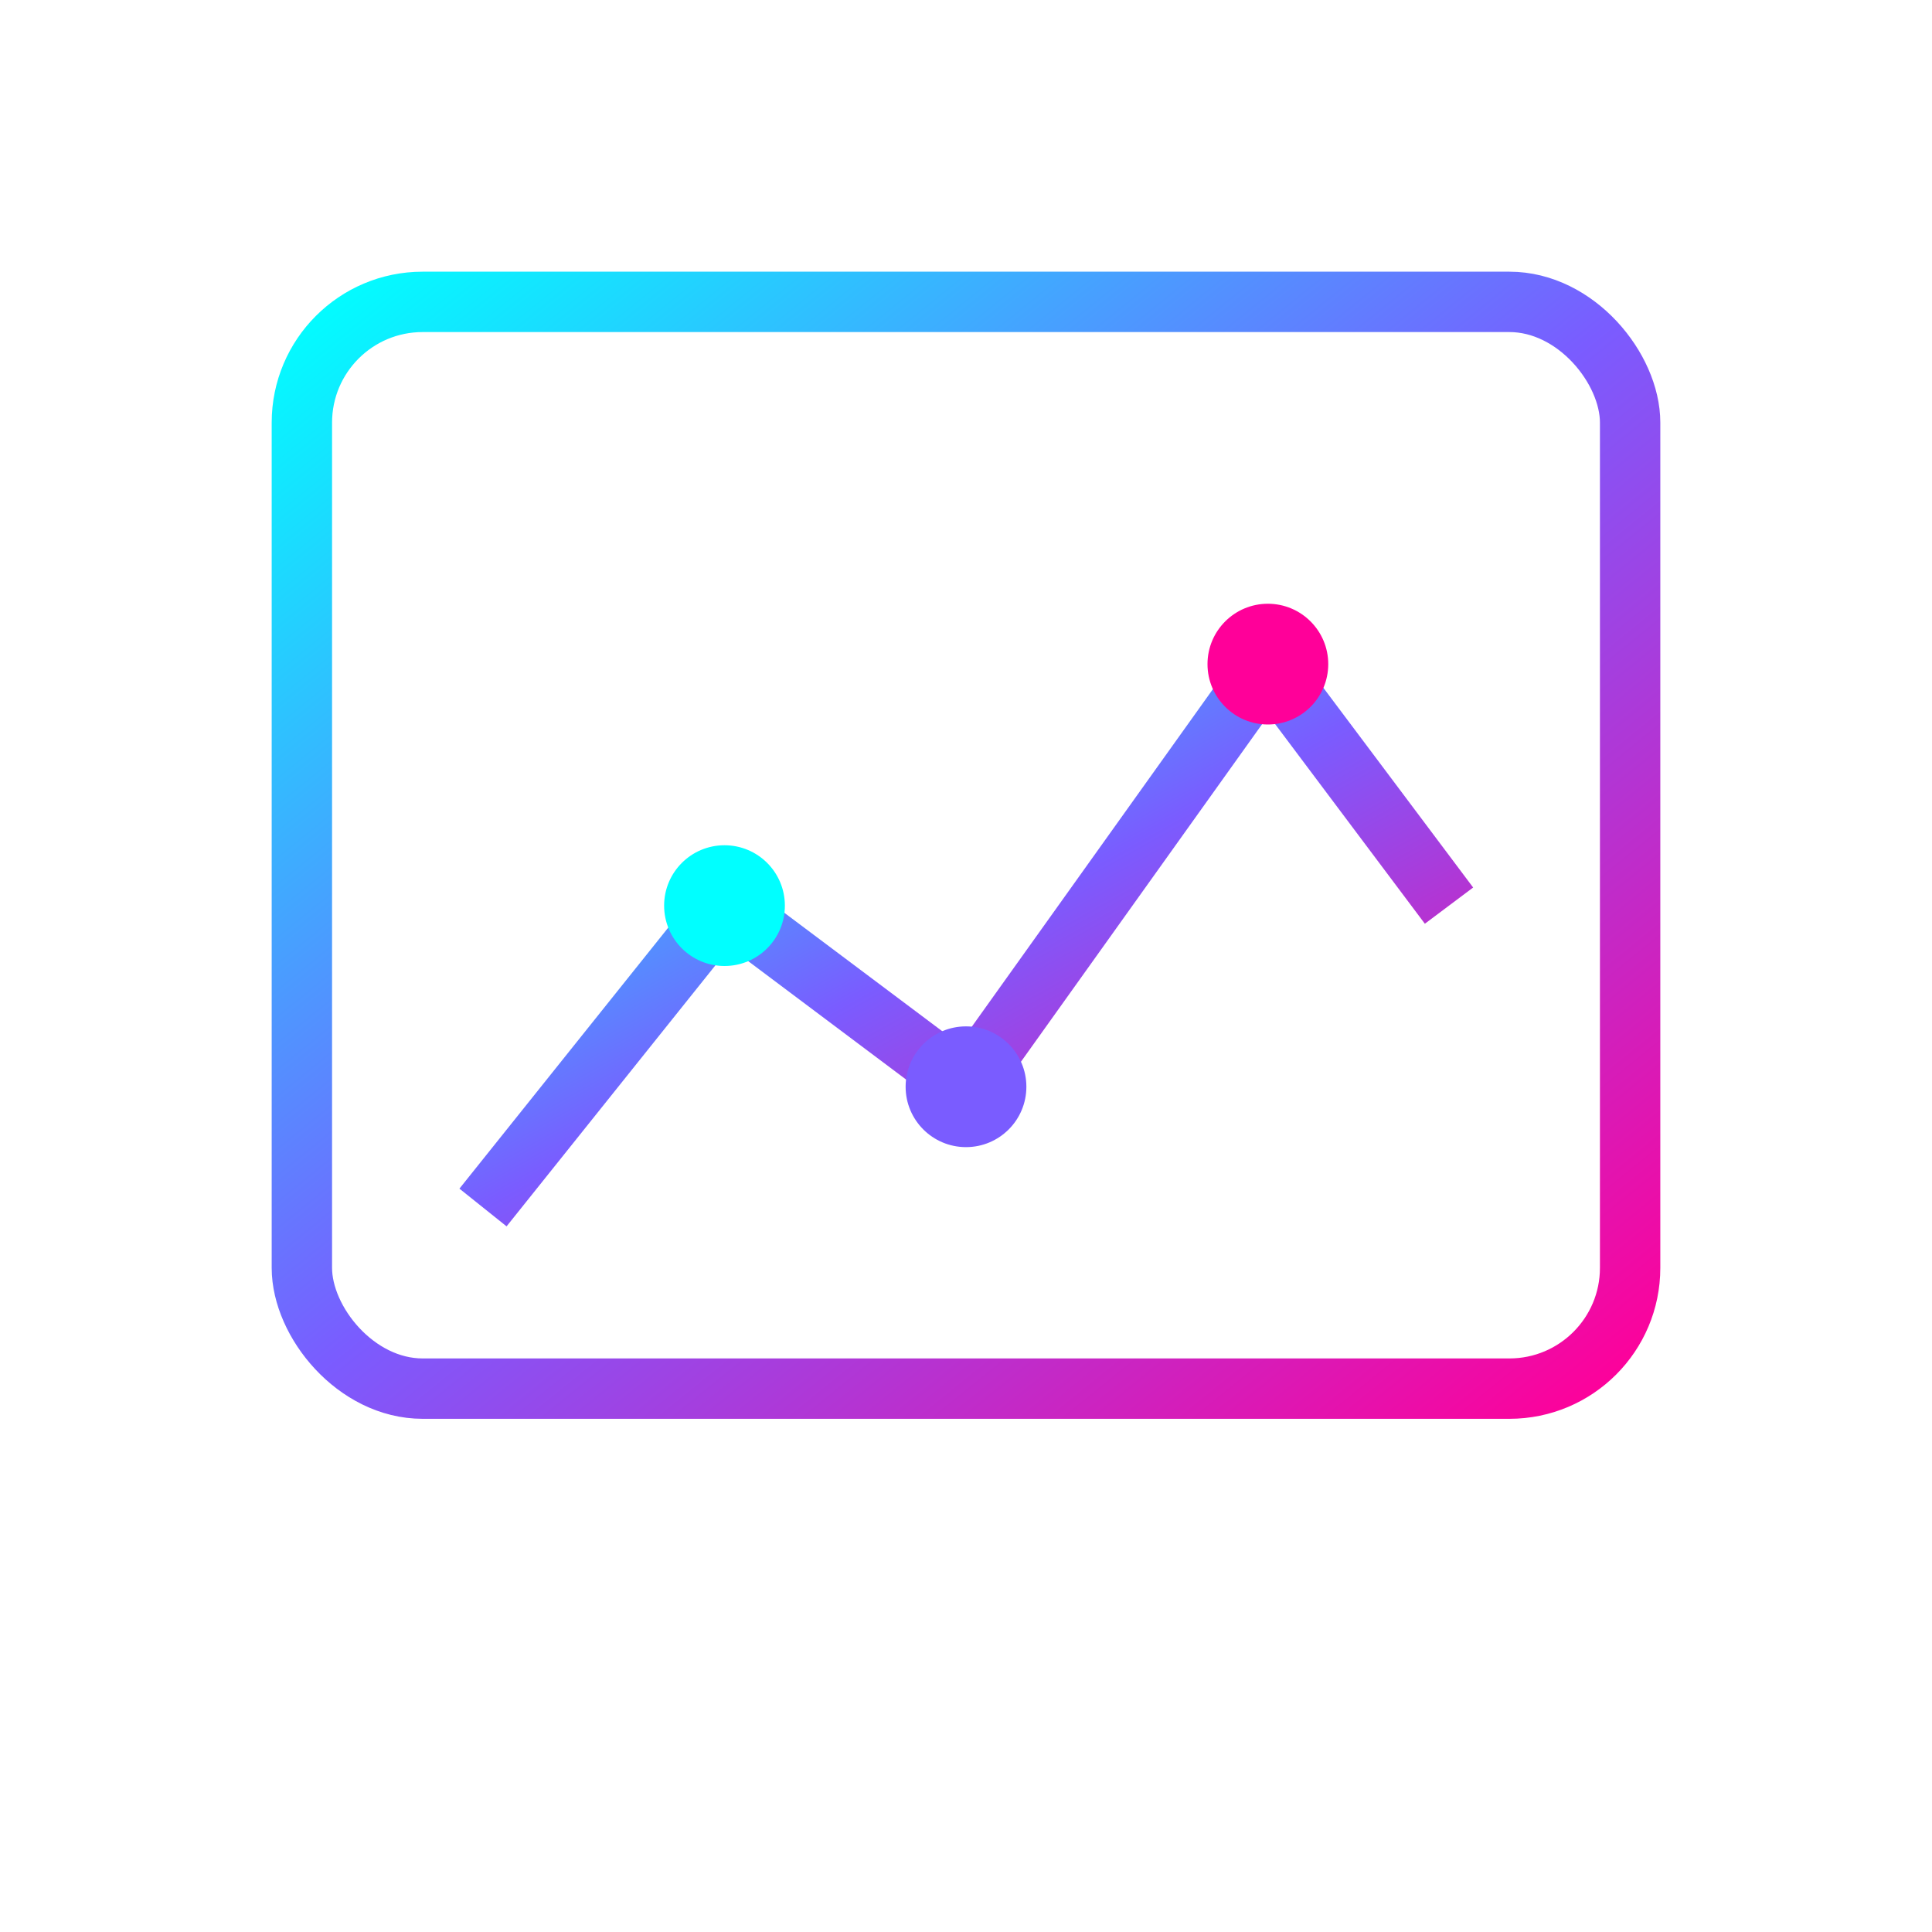<svg xmlns="http://www.w3.org/2000/svg" viewBox="0 0 64 64" fill="none"><defs><linearGradient id="g" x1="0" y1="0" x2="1" y2="1"><stop offset="0%" stop-color="#00FFFF"/><stop offset="50%" stop-color="#7A5CFF"/><stop offset="100%" stop-color="#FF0099"/></linearGradient></defs><rect x="10" y="10" width="44" height="36" rx="4" stroke="url(#g)" stroke-width="2"/><path d="M16 40l8-10 8 6 10-14 6 8" stroke="url(#g)" stroke-width="2" fill="none"/><circle cx="24" cy="30" r="2" fill="#00FFFF"/><circle cx="32" cy="36" r="2" fill="#7A5CFF"/><circle cx="42" cy="22" r="2" fill="#FF0099"/></svg>
